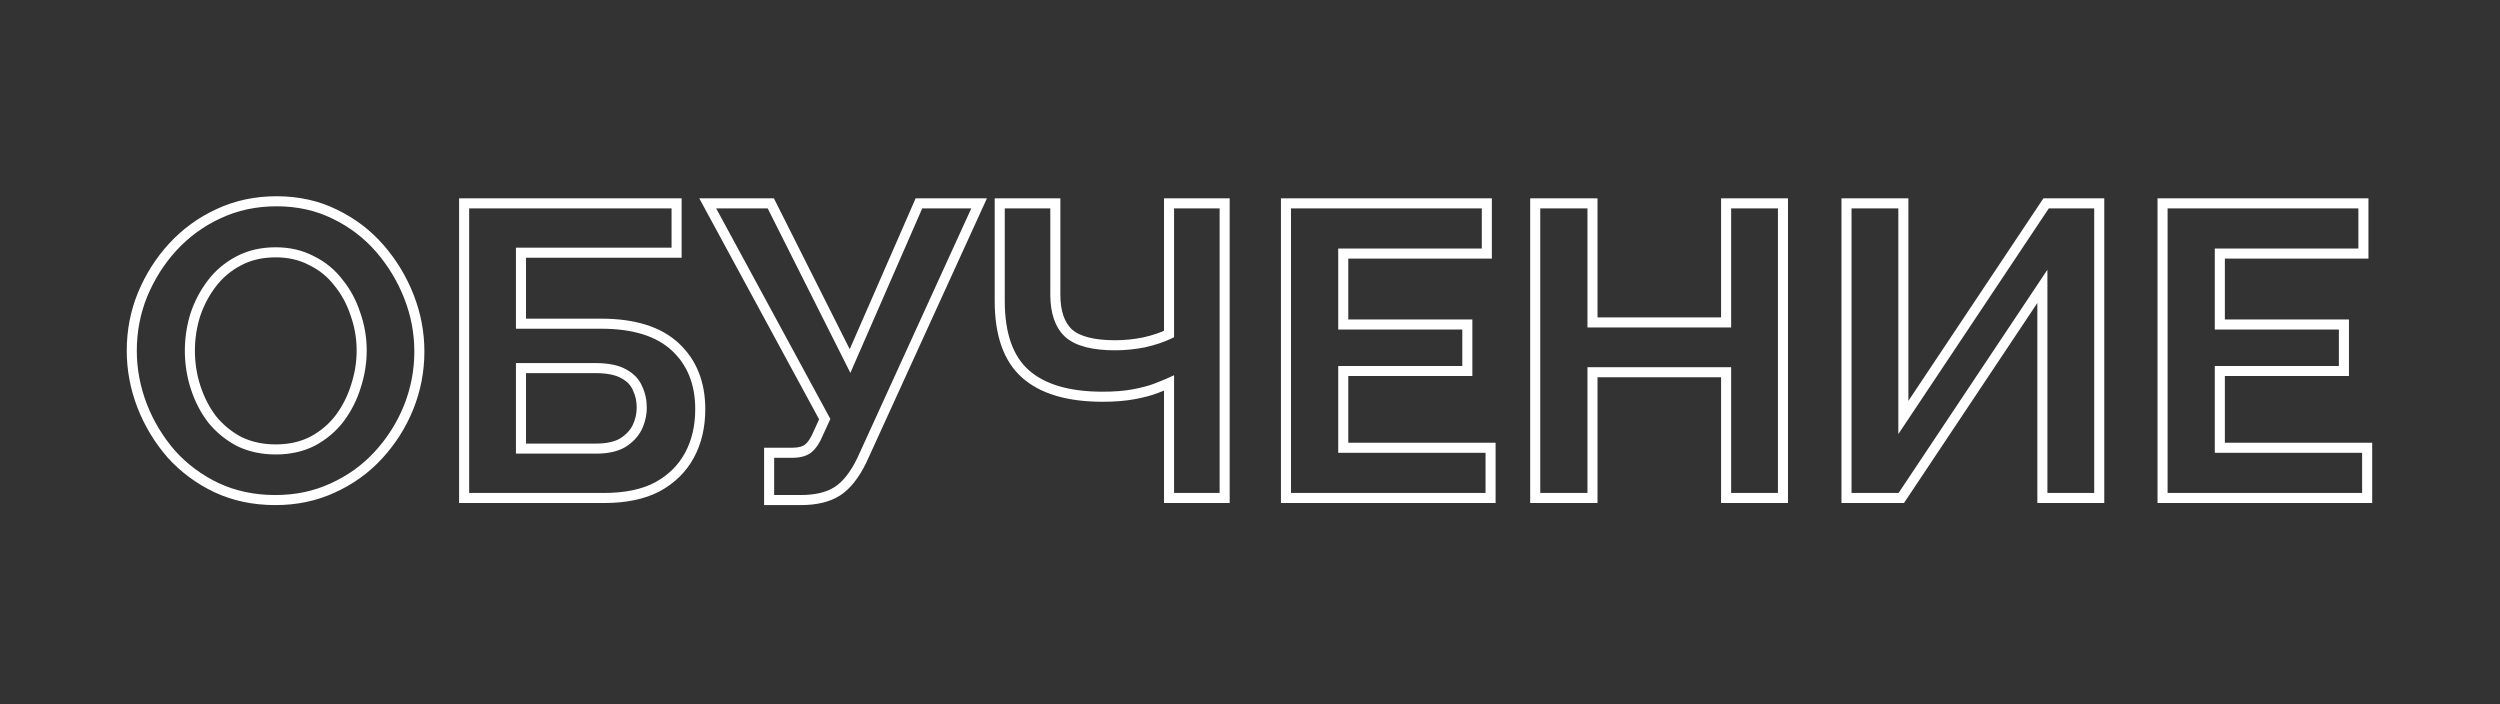 <?xml version="1.0" encoding="UTF-8"?> <svg xmlns="http://www.w3.org/2000/svg" width="994" height="280" viewBox="0 0 994 280" fill="none"><rect x="0" y="0" width="994" height="280" fill="#333333" stroke="none"/> <path d="M86.053 193.875L85.193 195.681L85.204 195.686L86.053 193.875ZM68.068 180.51L66.556 181.819L66.569 181.834L66.583 181.85L68.068 180.51ZM56.518 161.37L54.652 162.088L54.655 162.098L56.518 161.37ZM56.683 117.15L54.836 116.383L54.833 116.39L54.83 116.397L56.683 117.15ZM68.728 98.175L67.258 96.82L67.257 96.821L68.728 98.175ZM86.878 84.975L87.715 86.792L87.727 86.786L86.878 84.975ZM133.078 85.14L132.195 86.934L132.206 86.94L133.078 85.14ZM151.063 98.835L149.551 100.144L149.551 100.144L151.063 98.835ZM162.613 117.975L164.476 117.247L164.476 117.247L162.613 117.975ZM162.448 162.03L164.301 162.783L164.305 162.773L162.448 162.03ZM150.403 181.005L148.933 179.65L148.931 179.651L150.403 181.005ZM132.253 194.04L131.428 192.218L131.417 192.223L132.253 194.04ZM77.803 154.11L75.902 154.729L75.902 154.729L77.803 154.11ZM84.403 166.815L82.815 168.03L82.835 168.056L82.855 168.081L84.403 166.815ZM95.128 175.56L94.197 177.33L94.224 177.344L94.252 177.358L95.128 175.56ZM124.333 175.395L125.246 177.175L125.264 177.165L125.282 177.156L124.333 175.395ZM135.058 166.32L136.647 167.535L136.656 167.524L136.664 167.513L135.058 166.32ZM141.493 153.615L139.592 152.996L139.587 153.01L139.583 153.024L141.493 153.615ZM141.328 124.905L139.427 125.524L139.435 125.551L139.445 125.578L141.328 124.905ZM134.563 112.365L132.975 113.58L132.995 113.606L133.015 113.631L134.563 112.365ZM123.838 103.62L122.907 105.39L122.934 105.404L122.962 105.418L123.838 103.62ZM94.798 103.785L95.73 105.555L95.738 105.55L95.746 105.546L94.798 103.785ZM84.238 112.695L82.65 111.48L82.65 111.48L84.238 112.695ZM77.638 125.235L75.741 124.603L75.734 124.623L75.728 124.644L77.638 125.235ZM109.483 196.825C101.166 196.825 93.65 195.227 86.902 192.064L85.204 195.686C92.537 199.123 100.641 200.825 109.483 200.825V196.825ZM86.913 192.069C80.216 188.88 74.435 184.582 69.553 179.17L66.583 181.85C71.822 187.658 78.03 192.27 85.194 195.681L86.913 192.069ZM69.581 179.201C64.78 173.653 61.048 167.47 58.381 160.642L54.655 162.098C57.488 169.35 61.457 175.927 66.556 181.819L69.581 179.201ZM58.385 160.652C55.721 153.726 54.393 146.654 54.393 139.425H50.393C50.393 147.156 51.816 154.714 54.652 162.088L58.385 160.652ZM54.393 139.425C54.393 131.866 55.776 124.697 58.536 117.903L54.83 116.397C51.87 123.683 50.393 131.364 50.393 139.425H54.393ZM58.53 117.917C61.414 110.975 65.304 104.851 70.2 99.529L67.257 96.821C62.032 102.499 57.893 109.025 54.836 116.383L58.53 117.917ZM70.199 99.53C75.19 94.115 81.025 89.871 87.715 86.792L86.042 83.158C78.872 86.459 72.607 91.016 67.258 96.82L70.199 99.53ZM87.727 86.786C94.482 83.62 101.889 82.025 109.978 82.025V78.025C101.347 78.025 93.355 79.73 86.029 83.164L87.727 86.786ZM109.978 82.025C118.172 82.025 125.566 83.672 132.195 86.934L133.961 83.346C126.731 79.788 118.724 78.025 109.978 78.025V82.025ZM132.206 86.94C139.01 90.236 144.785 94.636 149.551 100.144L152.576 97.526C147.442 91.594 141.226 86.864 133.95 83.34L132.206 86.94ZM149.551 100.144C154.352 105.692 158.083 111.875 160.75 118.703L164.476 117.247C161.643 109.995 157.675 103.418 152.576 97.526L149.551 100.144ZM160.75 118.703C163.411 125.513 164.738 132.527 164.738 139.755H168.738C168.738 132.023 167.316 124.517 164.476 117.247L160.75 118.703ZM164.738 139.755C164.738 147.201 163.357 154.373 160.591 161.287L164.305 162.773C167.26 155.387 168.738 147.709 168.738 139.755H164.738ZM160.595 161.277C157.826 168.094 153.941 174.215 148.933 179.65L151.874 182.36C157.206 176.575 161.351 170.046 164.301 162.783L160.595 161.277ZM148.931 179.651C144.06 184.946 138.232 189.135 131.428 192.218L133.079 195.862C140.355 192.565 146.627 188.064 151.875 182.359L148.931 179.651ZM131.417 192.223C124.77 195.283 117.468 196.825 109.483 196.825V200.825C117.998 200.825 125.877 199.177 133.09 195.857L131.417 192.223ZM73.493 139.425C73.493 144.692 74.295 149.796 75.902 154.729L79.705 153.491C78.231 148.964 77.493 144.278 77.493 139.425H73.493ZM75.902 154.729C77.507 159.662 79.81 164.1 82.815 168.03L85.992 165.6C83.277 162.05 81.179 158.018 79.705 153.491L75.902 154.729ZM82.855 168.081C85.996 171.92 89.781 175.006 94.197 177.33L96.06 173.79C92.115 171.714 88.75 168.97 85.951 165.549L82.855 168.081ZM94.252 177.358C98.849 179.597 103.994 180.695 109.648 180.695V176.695C104.522 176.695 99.988 175.703 96.004 173.762L94.252 177.358ZM109.648 180.695C115.421 180.695 120.636 179.539 125.246 177.175L123.421 173.615C119.451 175.651 114.876 176.695 109.648 176.695V180.695ZM125.282 177.156C129.812 174.716 133.609 171.508 136.647 167.535L133.47 165.105C130.788 168.612 127.434 171.454 123.385 173.634L125.282 177.156ZM136.664 167.513C139.66 163.479 141.908 159.041 143.404 154.206L139.583 153.024C138.219 157.429 136.177 161.461 133.453 165.127L136.664 167.513ZM143.395 154.234C144.997 149.315 145.803 144.376 145.803 139.425H141.803C141.803 143.934 141.07 148.455 139.592 152.996L143.395 154.234ZM145.803 139.425C145.803 134.143 144.941 129.075 143.212 124.232L139.445 125.578C141.015 129.975 141.803 134.587 141.803 139.425H145.803ZM143.23 124.286C141.618 119.334 139.248 114.932 136.111 111.099L133.015 113.631C135.819 117.058 137.959 121.016 139.427 125.524L143.23 124.286ZM136.152 111.15C133.1 107.159 129.28 104.046 124.714 101.822L122.962 105.418C126.977 107.374 130.306 110.091 132.975 113.58L136.152 111.15ZM124.77 101.85C120.27 99.482 115.214 98.32 109.648 98.32V102.32C114.643 102.32 119.047 103.358 122.907 105.39L124.77 101.85ZM109.648 98.32C103.758 98.32 98.473 99.535 93.85 102.024L95.746 105.546C99.704 103.415 104.319 102.32 109.648 102.32V98.32ZM93.867 102.015C89.431 104.35 85.686 107.509 82.65 111.48L85.827 113.91C88.51 110.401 91.806 107.62 95.73 105.555L93.867 102.015ZM82.65 111.48C79.651 115.402 77.349 119.78 75.741 124.603L79.536 125.867C81.008 121.45 83.106 117.468 85.827 113.91L82.65 111.48ZM75.728 124.644C74.238 129.455 73.493 134.385 73.493 139.425H77.493C77.493 134.785 78.178 130.255 79.549 125.826L75.728 124.644ZM184.535 198H182.535V200H184.535V198ZM184.535 80.85V78.85H182.535V80.85H184.535ZM269.015 80.85H271.015V78.85H269.015V80.85ZM269.015 100.485V102.485H271.015V100.485H269.015ZM207.14 100.485V98.485H205.14V100.485H207.14ZM207.14 128.7H205.14V130.7H207.14V128.7ZM274.13 181.005L272.372 180.052L272.372 180.052L274.13 181.005ZM261.425 193.545L262.361 195.313L262.374 195.305L262.388 195.298L261.425 193.545ZM207.14 178.365H205.14V180.365H207.14V178.365ZM247.565 176.055L248.573 177.783L248.599 177.767L248.625 177.751L247.565 176.055ZM253.34 169.95L255.129 170.844L255.137 170.829L255.144 170.813L253.34 169.95ZM253.505 154.44L251.654 155.197L251.675 155.249L251.699 155.3L253.505 154.44ZM248.06 148.665L247.052 150.393L247.08 150.409L247.108 150.424L248.06 148.665ZM207.14 146.355V144.355H205.14V146.355H207.14ZM186.535 198V80.85H182.535V198H186.535ZM184.535 82.85H269.015V78.85H184.535V82.85ZM267.015 80.85V100.485H271.015V80.85H267.015ZM269.015 98.485H207.14V102.485H269.015V98.485ZM205.14 100.485V128.7H209.14V100.485H205.14ZM207.14 130.7H238.985V126.7H207.14V130.7ZM238.985 130.7C251.794 130.7 261.063 133.716 267.155 139.402L269.885 136.478C262.777 129.844 252.356 126.7 238.985 126.7V130.7ZM267.155 139.402C273.29 145.127 276.42 152.816 276.42 162.69H280.42C280.42 151.884 276.95 143.073 269.885 136.478L267.155 139.402ZM276.42 162.69C276.42 169.339 275.05 175.107 272.372 180.052L275.889 181.958C278.93 176.343 280.42 169.901 280.42 162.69H276.42ZM272.372 180.052C269.707 184.972 265.759 188.884 260.463 191.792L262.388 195.298C268.311 192.046 272.834 187.598 275.889 181.958L272.372 180.052ZM260.489 191.777C255.251 194.551 248.504 196 240.14 196V200C248.937 200 256.379 198.479 262.361 195.313L260.489 191.777ZM240.14 196H184.535V200H240.14V196ZM207.14 180.365H237.005V176.365H207.14V180.365ZM237.005 180.365C241.613 180.365 245.521 179.563 248.573 177.783L246.557 174.327C244.329 175.627 241.198 176.365 237.005 176.365V180.365ZM248.625 177.751C251.529 175.936 253.731 173.641 255.129 170.844L251.551 169.056C250.529 171.099 248.881 172.874 246.505 174.359L248.625 177.751ZM255.144 170.813C256.481 168.019 257.155 165.085 257.155 162.03H253.155C253.155 164.475 252.62 166.821 251.536 169.087L255.144 170.813ZM257.155 162.03C257.155 159.005 256.548 156.178 255.311 153.58L251.699 155.3C252.662 157.322 253.155 159.555 253.155 162.03H257.155ZM255.356 153.683C254.166 150.773 251.995 148.522 249.013 146.906L247.108 150.424C249.405 151.668 250.864 153.267 251.654 155.197L255.356 153.683ZM249.068 146.937C245.988 145.141 241.782 144.355 236.675 144.355V148.355C241.468 148.355 244.853 149.109 247.052 150.393L249.068 146.937ZM236.675 144.355H207.14V148.355H236.675V144.355ZM205.14 146.355V178.365H209.14V146.355H205.14ZM305.805 198.825H303.805V200.825H305.805V198.825ZM305.805 180.015V178.015H303.805V180.015H305.805ZM321.48 178.2L320.188 176.673L320.188 176.673L321.48 178.2ZM325.275 172.425L323.456 171.593L323.442 171.624L323.429 171.656L325.275 172.425ZM327.915 166.65L329.734 167.482L330.149 166.574L329.673 165.697L327.915 166.65ZM281.385 80.85V78.85H278.025L279.627 81.803L281.385 80.85ZM306.465 80.85L308.252 79.952L307.698 78.85H306.465V80.85ZM337.98 143.55L336.193 144.448L338.107 148.256L339.813 144.351L337.98 143.55ZM365.37 80.85V78.85H364.061L363.537 80.049L365.37 80.85ZM389.295 80.85L391.114 81.68L392.406 78.85H389.295V80.85ZM342.6 183.15L344.396 184.031L344.408 184.006L344.419 183.98L342.6 183.15ZM332.865 195.36L331.791 193.673L331.791 193.673L332.865 195.36ZM307.805 198.825V180.015H303.805V198.825H307.805ZM305.805 182.015H315.045V178.015H305.805V182.015ZM315.045 182.015C318.139 182.015 320.833 181.367 322.772 179.727L320.188 176.673C319.267 177.453 317.671 178.015 315.045 178.015V182.015ZM322.772 179.727C324.538 178.232 325.958 175.987 327.121 173.194L323.429 171.656C322.392 174.143 321.282 175.748 320.188 176.673L322.772 179.727ZM327.094 173.257L329.734 167.482L326.096 165.818L323.456 171.593L327.094 173.257ZM329.673 165.697L283.143 79.897L279.627 81.803L326.157 167.603L329.673 165.697ZM281.385 82.85H306.465V78.85H281.385V82.85ZM304.678 81.748L336.193 144.448L339.767 142.652L308.252 79.952L304.678 81.748ZM339.813 144.351L367.203 81.651L363.537 80.049L336.147 142.749L339.813 144.351ZM365.37 82.85H389.295V78.85H365.37V82.85ZM387.476 80.019L340.781 182.32L344.419 183.98L391.114 81.68L387.476 80.019ZM340.804 182.269C338.03 187.925 334.991 191.636 331.791 193.673L333.939 197.047C337.998 194.464 341.45 190.035 344.396 184.031L340.804 182.269ZM331.791 193.673C328.587 195.711 324.162 196.825 318.345 196.825V200.825C324.627 200.825 329.882 199.629 333.939 197.047L331.791 193.673ZM318.345 196.825H305.805V200.825H318.345V196.825ZM464.811 198H462.811V200H464.811V198ZM464.811 152.295H466.811V149.189L463.983 150.474L464.811 152.295ZM459.531 154.44L460.243 156.309L460.243 156.309L459.531 154.44ZM450.786 156.75L451.154 158.716L451.154 158.716L450.786 156.75ZM407.721 148.665L409.048 147.169L409.048 147.169L407.721 148.665ZM397.491 80.85V78.85H395.491V80.85H397.491ZM419.601 80.85H421.601V78.85H419.601V80.85ZM424.881 132.495L423.513 133.954L423.536 133.976L423.561 133.997L424.881 132.495ZM454.911 136.125L455.303 138.086L455.33 138.081L455.356 138.075L454.911 136.125ZM464.811 132.825L465.676 134.628L466.811 134.083V132.825H464.811ZM464.811 80.85V78.85H462.811V80.85H464.811ZM486.921 80.85H488.921V78.85H486.921V80.85ZM486.921 198V200H488.921V198H486.921ZM466.811 198V152.295H462.811V198H466.811ZM463.983 150.474C462.831 150.998 461.117 151.696 458.819 152.571L460.243 156.309C462.565 155.424 464.371 154.692 465.638 154.116L463.983 150.474ZM458.819 152.571C456.657 153.394 453.867 154.137 450.417 154.784L451.154 158.716C454.744 158.043 457.784 157.246 460.243 156.309L458.819 152.571ZM450.417 154.784C447.05 155.416 443.054 155.74 438.411 155.74V159.74C443.228 159.74 447.481 159.404 451.154 158.716L450.417 154.784ZM438.411 155.74C425.024 155.74 415.358 152.766 409.048 147.169L406.394 150.161C413.724 156.664 424.518 159.74 438.411 159.74V155.74ZM409.048 147.169C402.822 141.646 399.491 132.631 399.491 119.625H395.491C395.491 133.239 398.98 143.584 406.394 150.161L409.048 147.169ZM399.491 119.625V80.85H395.491V119.625H399.491ZM397.491 82.85H419.601V78.85H397.491V82.85ZM417.601 80.85V117.15H421.601V80.85H417.601ZM417.601 117.15C417.601 124.388 419.44 130.136 423.513 133.954L426.249 131.036C423.281 128.254 421.601 123.772 421.601 117.15H417.601ZM423.561 133.997C427.752 137.681 434.533 139.28 443.361 139.28V135.28C434.809 135.28 429.27 133.689 426.201 130.993L423.561 133.997ZM443.361 139.28C447.345 139.28 451.326 138.881 455.303 138.086L454.519 134.164C450.795 134.909 447.077 135.28 443.361 135.28V139.28ZM455.356 138.075C459.311 137.171 462.76 136.028 465.676 134.628L463.945 131.022C461.362 132.262 458.21 133.319 454.465 134.175L455.356 138.075ZM466.811 132.825V80.85H462.811V132.825H466.811ZM464.811 82.85H486.921V78.85H464.811V82.85ZM484.921 80.85V198H488.921V80.85H484.921ZM486.921 196H464.811V200H486.921V196ZM592.65 178.035H594.65V176.035H592.65V178.035ZM592.65 198V200H594.65V198H592.65ZM511.305 198H509.305V200H511.305V198ZM511.305 80.85V78.85H509.305V80.85H511.305ZM591.165 80.85H593.165V78.85H591.165V80.85ZM591.165 100.815V102.815H593.165V100.815H591.165ZM534.075 100.815V98.815H532.075V100.815H534.075ZM534.075 129.03H532.075V131.03H534.075V129.03ZM583.41 129.03H585.41V127.03H583.41V129.03ZM583.41 147.51V149.51H585.41V147.51H583.41ZM534.075 147.51V145.51H532.075V147.51H534.075ZM534.075 178.035H532.075V180.035H534.075V178.035ZM590.65 178.035V198H594.65V178.035H590.65ZM592.65 196H511.305V200H592.65V196ZM513.305 198V80.85H509.305V198H513.305ZM511.305 82.85H591.165V78.85H511.305V82.85ZM589.165 80.85V100.815H593.165V80.85H589.165ZM591.165 98.815H534.075V102.815H591.165V98.815ZM532.075 100.815V129.03H536.075V100.815H532.075ZM534.075 131.03H583.41V127.03H534.075V131.03ZM581.41 129.03V147.51H585.41V129.03H581.41ZM583.41 145.51H534.075V149.51H583.41V145.51ZM532.075 147.51V178.035H536.075V147.51H532.075ZM534.075 180.035H592.65V176.035H534.075V180.035ZM708.906 80.85H710.906V78.85H708.906V80.85ZM708.906 198V200H710.906V198H708.906ZM686.301 198H684.301V200H686.301V198ZM686.301 148.005H688.301V146.005H686.301V148.005ZM633.171 148.005V146.005H631.171V148.005H633.171ZM633.171 198V200H635.171V198H633.171ZM610.401 198H608.401V200H610.401V198ZM610.401 80.85V78.85H608.401V80.85H610.401ZM633.171 80.85H635.171V78.85H633.171V80.85ZM633.171 128.205H631.171V130.205H633.171V128.205ZM686.301 128.205V130.205H688.301V128.205H686.301ZM686.301 80.85V78.85H684.301V80.85H686.301ZM706.906 80.85V198H710.906V80.85H706.906ZM708.906 196H686.301V200H708.906V196ZM688.301 198V148.005H684.301V198H688.301ZM686.301 146.005H633.171V150.005H686.301V146.005ZM631.171 148.005V198H635.171V148.005H631.171ZM633.171 196H610.401V200H633.171V196ZM612.401 198V80.85H608.401V198H612.401ZM610.401 82.85H633.171V78.85H610.401V82.85ZM631.171 80.85V128.205H635.171V80.85H631.171ZM633.171 130.205H686.301V126.205H633.171V130.205ZM688.301 128.205V80.85H684.301V128.205H688.301ZM686.301 82.85H708.906V78.85H686.301V82.85ZM734.171 198H732.171V200H734.171V198ZM734.171 80.85V78.85H732.171V80.85H734.171ZM756.776 80.85H758.776V78.85H756.776V80.85ZM756.776 165.99H754.776V172.596L758.44 167.099L756.776 165.99ZM813.536 80.85V78.85H812.465L811.872 79.741L813.536 80.85ZM834.656 80.85H836.656V78.85H834.656V80.85ZM834.656 198V200H836.656V198H834.656ZM812.051 198H810.051V200H812.051V198ZM812.051 113.85H814.051V107.244L810.387 112.741L812.051 113.85ZM755.951 198V200H757.021L757.615 199.109L755.951 198ZM736.171 198V80.85H732.171V198H736.171ZM734.171 82.85H756.776V78.85H734.171V82.85ZM754.776 80.85V165.99H758.776V80.85H754.776ZM758.44 167.099L815.2 81.959L811.872 79.741L755.112 164.881L758.44 167.099ZM813.536 82.85H834.656V78.85H813.536V82.85ZM832.656 80.85V198H836.656V80.85H832.656ZM834.656 196H812.051V200H834.656V196ZM814.051 198V113.85H810.051V198H814.051ZM810.387 112.741L754.287 196.891L757.615 199.109L813.715 114.959L810.387 112.741ZM755.951 196H734.171V200H755.951V196ZM941.18 178.035H943.18V176.035H941.18V178.035ZM941.18 198V200H943.18V198H941.18ZM859.835 198H857.835V200H859.835V198ZM859.835 80.85V78.85H857.835V80.85H859.835ZM939.695 80.85H941.695V78.85H939.695V80.85ZM939.695 100.815V102.815H941.695V100.815H939.695ZM882.605 100.815V98.815H880.605V100.815H882.605ZM882.605 129.03H880.605V131.03H882.605V129.03ZM931.94 129.03H933.94V127.03H931.94V129.03ZM931.94 147.51V149.51H933.94V147.51H931.94ZM882.605 147.51V145.51H880.605V147.51H882.605ZM882.605 178.035H880.605V180.035H882.605V178.035ZM939.18 178.035V198H943.18V178.035H939.18ZM941.18 196H859.835V200H941.18V196ZM861.835 198V80.85H857.835V198H861.835ZM859.835 82.85H939.695V78.85H859.835V82.85ZM937.695 80.85V100.815H941.695V80.85H937.695ZM939.695 98.815H882.605V102.815H939.695V98.815ZM880.605 100.815V129.03H884.605V100.815H880.605ZM882.605 131.03H931.94V127.03H882.605V131.03ZM929.94 129.03V147.51H933.94V129.03H929.94ZM931.94 145.51H882.605V149.51H931.94V145.51ZM880.605 147.51V178.035H884.605V147.51H880.605ZM882.605 180.035H941.18V176.035H882.605V180.035Z" fill="white"></path> </svg> 